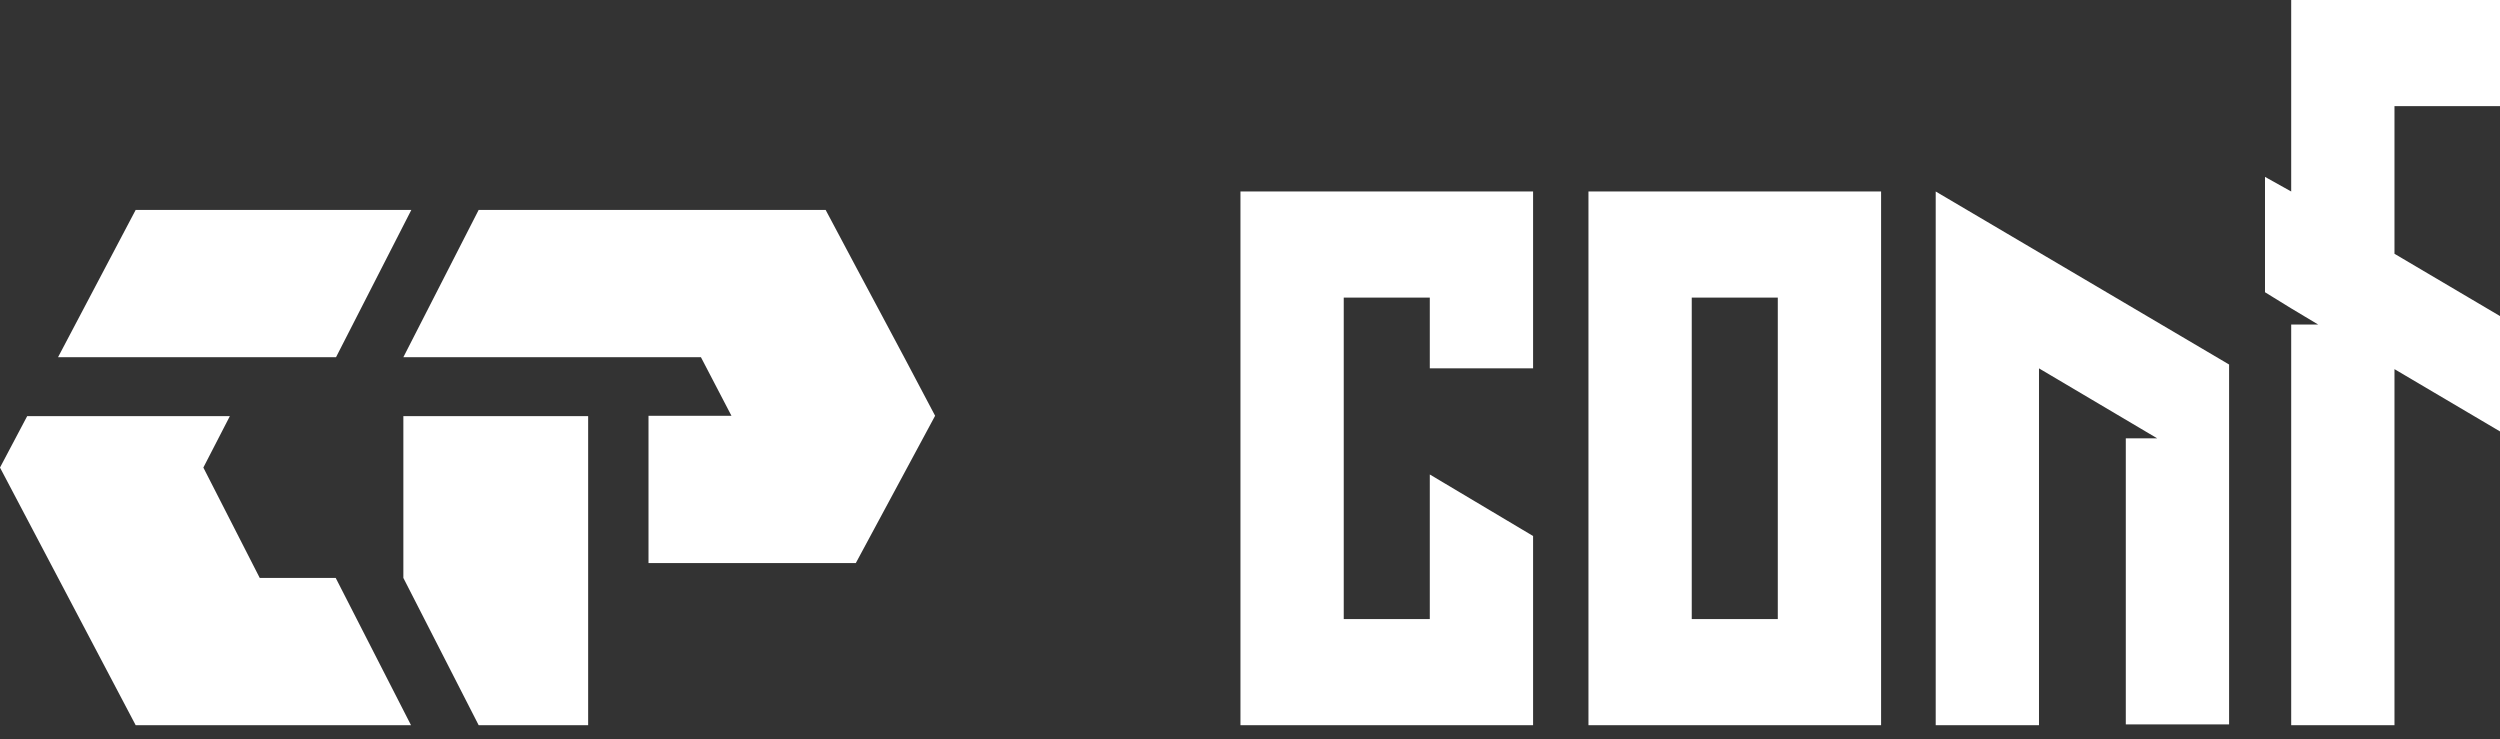 <svg width="159" height="47" viewBox="0 0 159 47" fill="none" xmlns="http://www.w3.org/2000/svg">
<rect x="0" y="0" width="159" height="47" fill="#333333" stroke="none"/>
<path fill-rule="evenodd" clip-rule="evenodd" d="M85.462 12.179H97.504V16.091V18.928V19.76V23.428H90.935V20.982V19.76V19.515V18.928H85.462V39.373H90.935V39.03V37.807V37.612V36.976V36.193V30.862V30.177L97.504 34.09V37.758V39.373V41.427V46.122H90.935H85.462H78.893V39.373V18.928V12.179H85.462ZM113.068 12.179H119.637V18.928V39.373V46.122H113.068H107.595H101.026V39.373V18.928V12.179H107.595H113.068ZM113.068 39.373V18.928H107.595V39.373H113.068ZM129.68 46.122H123.111V19.515V18.928V18.195V12.765V12.179L141.77 23.183V23.819V24.015V29.933V30.569V46.024V46.073H135.201V46.024V27.879H137.2L129.68 23.428V46.122ZM159 6.75H152.289V16.14L159 20.102V27.439L152.289 23.477V46.122H145.72V20.64H147.434L145.72 19.613L144.054 18.586V17.95V11.885V11.249L145.72 12.179V6.75V0H152.289H159V6.75Z" fill="white"/>
<path fill-rule="evenodd" clip-rule="evenodd" d="M46.52 26.443H41.245V35.809H54.431L59.473 26.443C56.604 20.988 55.401 18.806 52.511 13.351H30.443L25.654 22.717H44.579L46.52 26.443ZM25.654 36.756V26.464H37.406C37.406 33.174 37.406 39.391 37.406 46.122H30.443L25.654 36.756ZM0 29.737L1.73 26.464H14.62L12.933 29.737L16.519 36.756H21.351L26.14 46.122H8.629L0 29.737ZM26.161 13.351H8.629L3.692 22.717H21.372L26.161 13.351Z" fill="white"/>
</svg>
